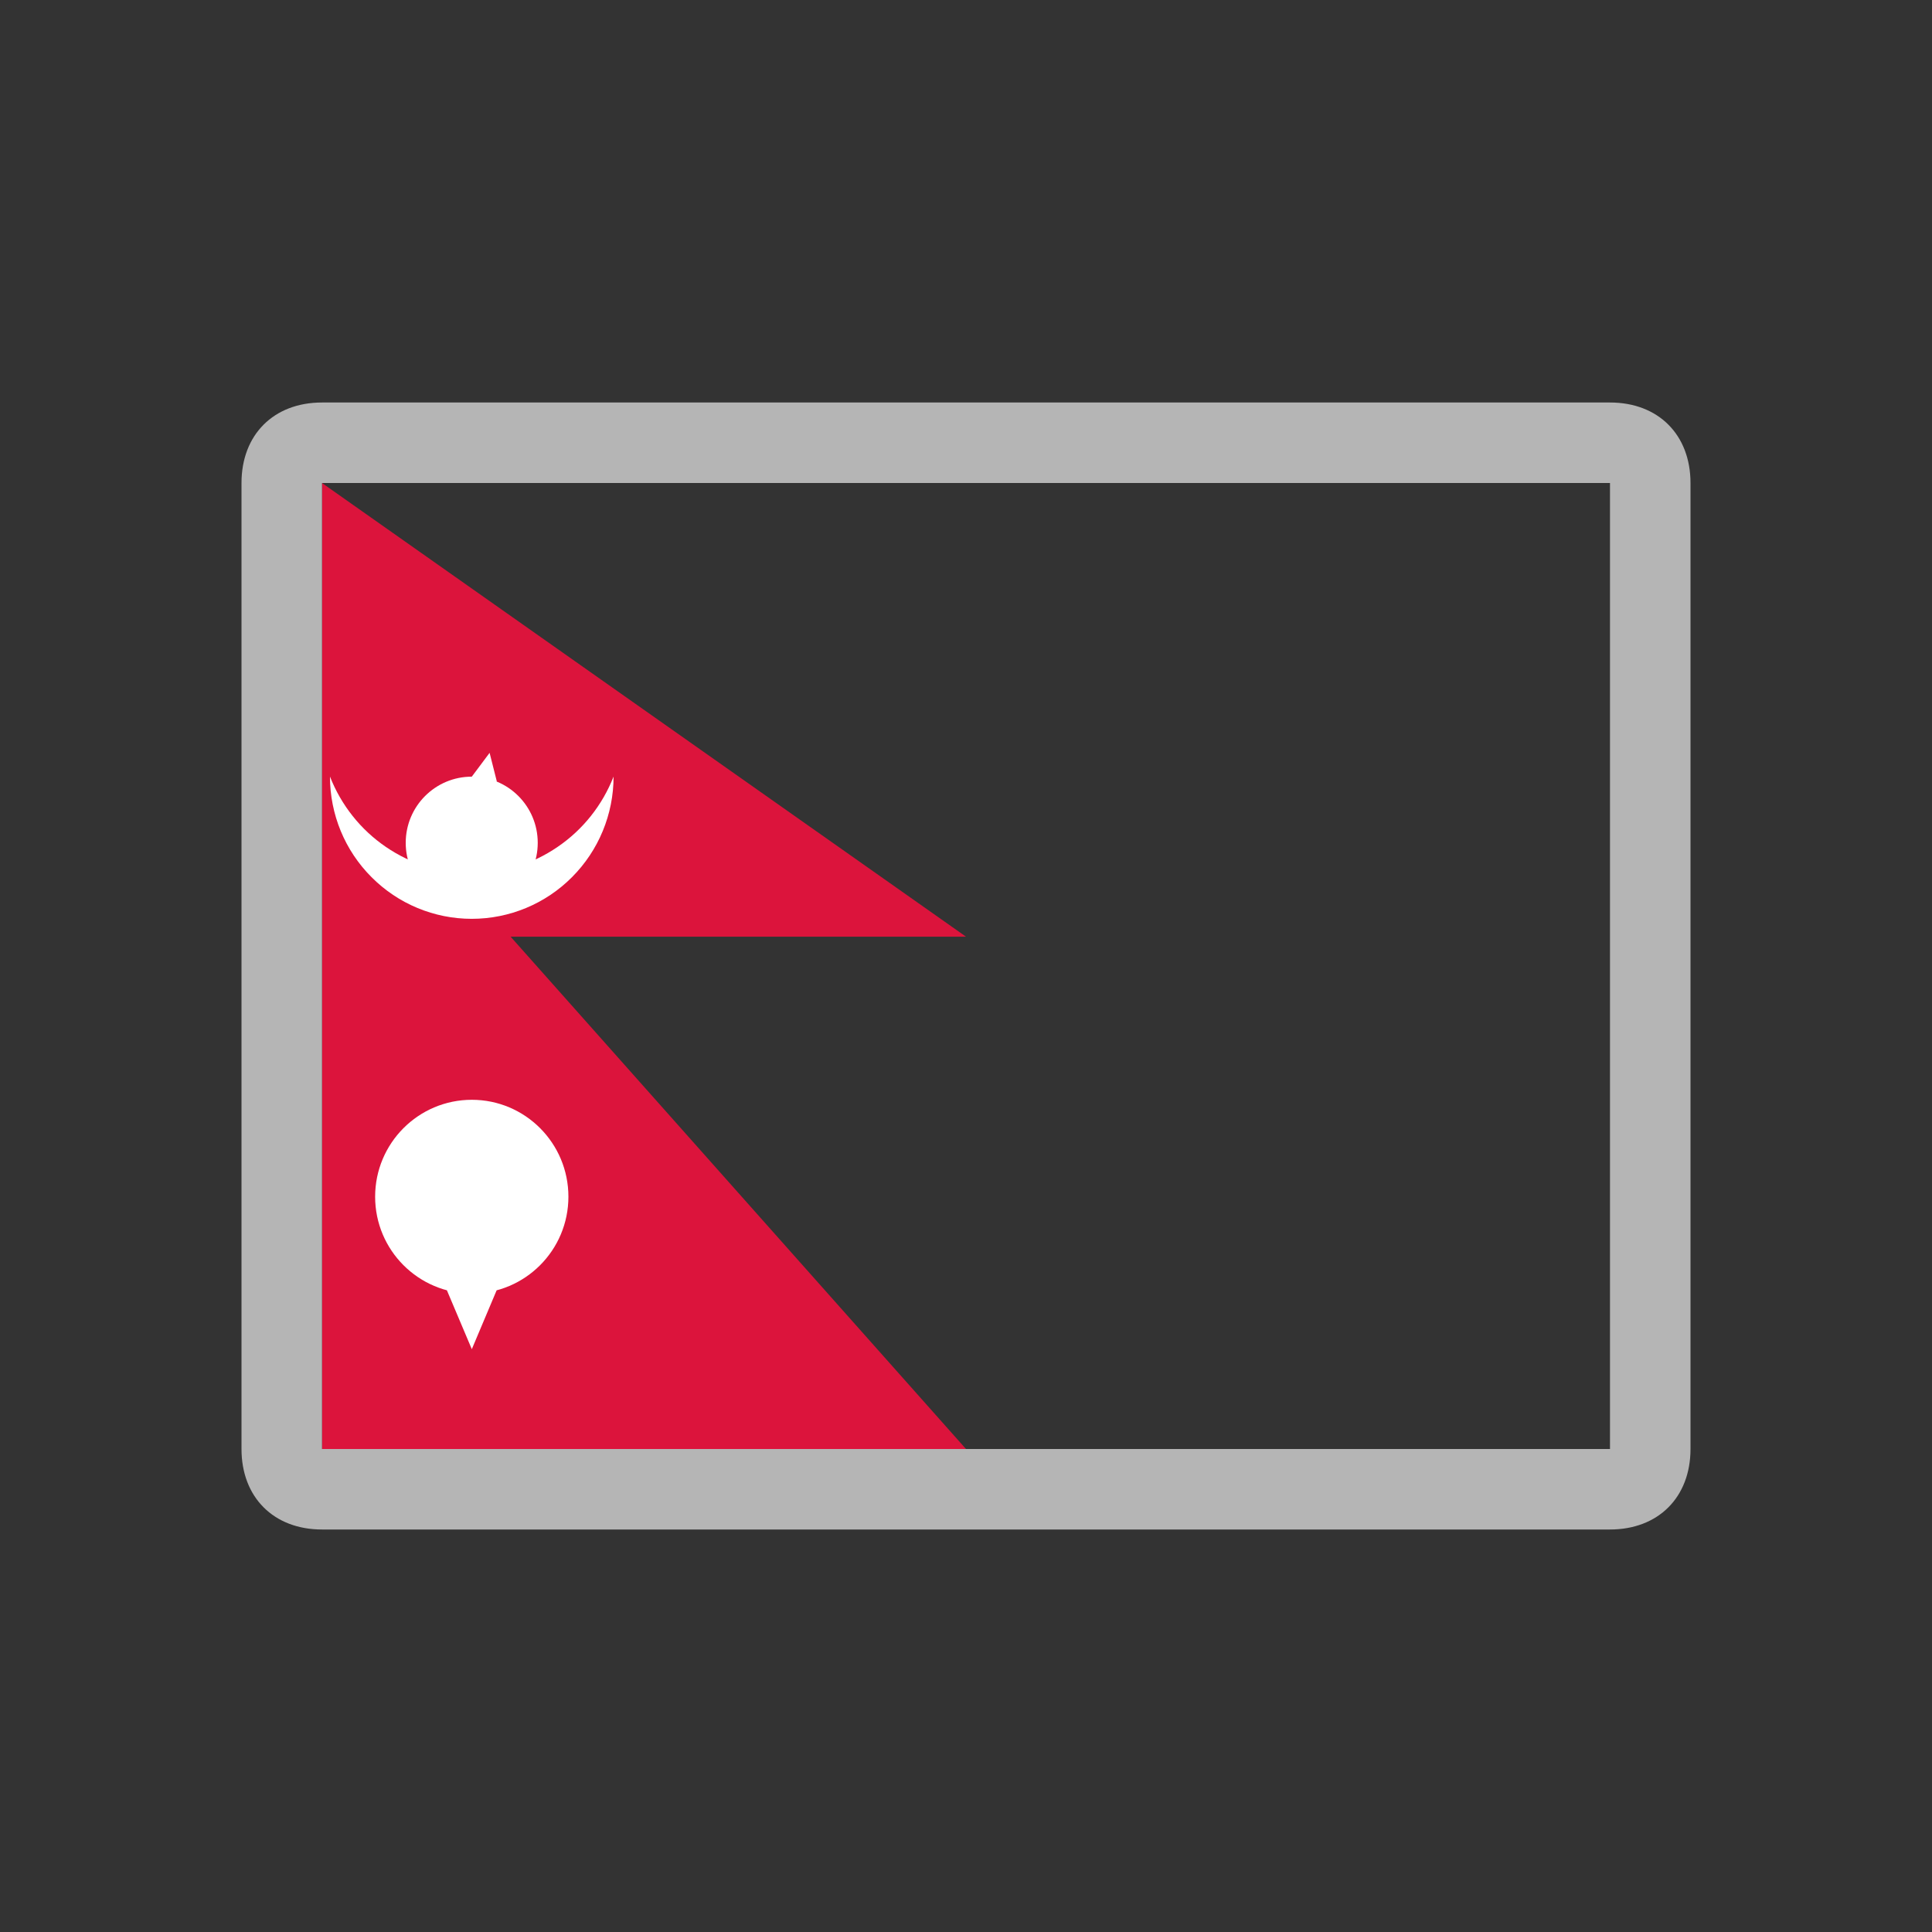 <svg width="24" height="24" viewBox="0 0 24 24" fill="none" xmlns="http://www.w3.org/2000/svg">
<rect x="0" y="0" width="24" height="24" fill="#333333" stroke="none"/>
<path d="M4 11.636H12L4 6V18H12L4 9V11.636Z" fill="#DC143C"/>
<path d="M4.099 9.647C4.238 10.002 4.48 10.307 4.794 10.521C5.109 10.736 5.48 10.851 5.86 10.851C6.241 10.851 6.612 10.736 6.926 10.521C7.241 10.307 7.483 10.002 7.622 9.647C7.622 10.116 7.436 10.565 7.106 10.896C6.776 11.228 6.328 11.414 5.86 11.414C5.393 11.414 4.945 11.228 4.615 10.896C4.284 10.565 4.099 10.116 4.099 9.647Z" fill="white"/>
<path d="M5.86 11.292C6.313 11.292 6.68 10.924 6.68 10.47C6.68 10.016 6.313 9.648 5.86 9.648C5.407 9.648 5.04 10.016 5.04 10.47C5.04 10.924 5.407 11.292 5.86 11.292Z" fill="white"/>
<path d="M6.173 9.712L6.082 9.352L5.86 9.649" fill="white"/>
<path d="M5.861 16.069C6.524 16.069 7.061 15.53 7.061 14.866C7.061 14.201 6.524 13.662 5.861 13.662C5.198 13.662 4.66 14.201 4.66 14.866C4.66 15.53 5.198 16.069 5.861 16.069Z" fill="white"/>
<path d="M6.171 16.025L5.861 16.76L5.55 16.025" fill="white"/>
<path d="M20 6L20 18L4 18L4 6L20 6ZM20 5L4 5C3.4 5 3 5.4 3 6L3 18C3 18.6 3.4 19 4 19L20 19C20.6 19 21 18.6 21 18L21 6C21 5.4 20.6 5 20 5Z" fill="#B5B5B5"/>
</svg>
